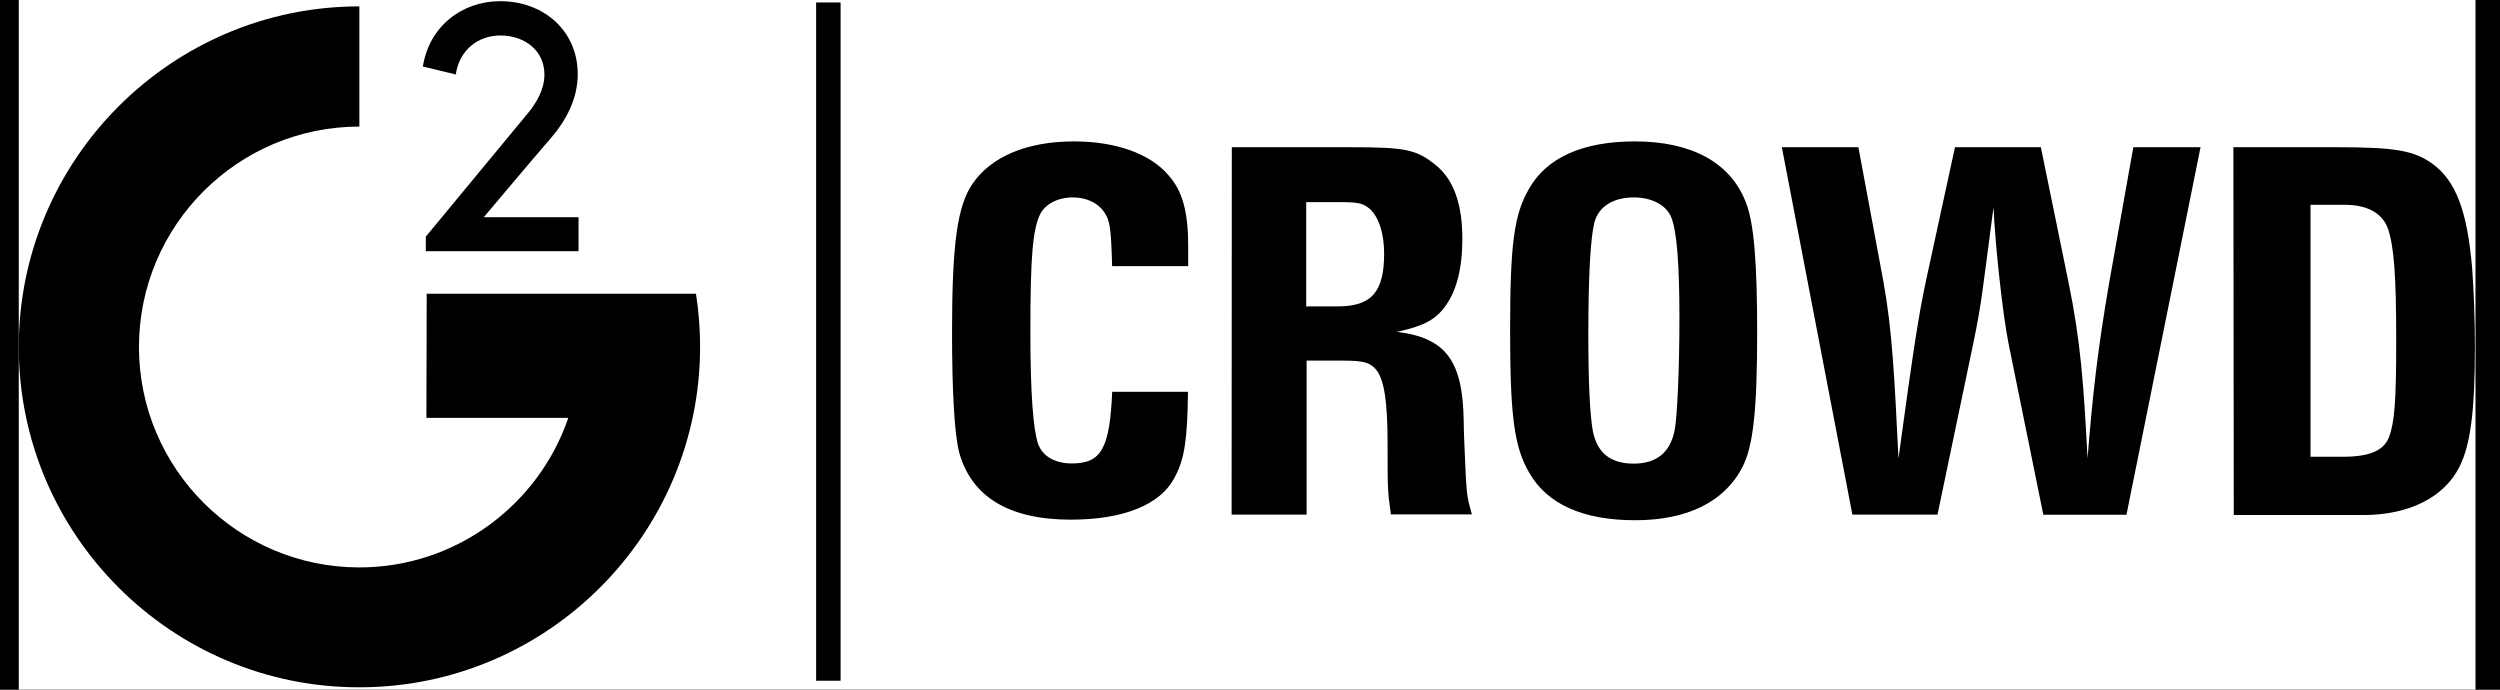 <svg width="87" height="24" viewBox="0 0 87 24" fill="none" xmlns="http://www.w3.org/2000/svg">
<rect width="87" height="24" fill="#2F2E2E" style="fill:#2F2E2E;fill:color(display-p3 0.184 0.18 0.18);fill-opacity:1;"/>
<g id="current revised version">
<path d="M-1037 -1121C-1037 -1122.1 -1036.1 -1123 -1035 -1123H2294C2295.1 -1123 2296 -1122.1 2296 -1121V4580C2296 4581.1 2295.1 4582 2294 4582H-1035C-1036.1 4582 -1037 4581.1 -1037 4580V-1121Z" fill="#404040" style="fill:#404040;fill:color(display-p3 0.251 0.251 0.251);fill-opacity:1;"/>
<path d="M-1035 -1122H2294V-1124H-1035V-1122ZM2295 -1121V4580H2297V-1121H2295ZM2294 4581H-1035V4583H2294V4581ZM-1036 4580V-1121H-1038V4580H-1036ZM-1035 4581C-1035.55 4581 -1036 4580.55 -1036 4580H-1038C-1038 4581.66 -1036.66 4583 -1035 4583V4581ZM2295 4580C2295 4580.55 2294.55 4581 2294 4581V4583C2295.66 4583 2297 4581.66 2297 4580H2295ZM2294 -1122C2294.55 -1122 2295 -1121.55 2295 -1121H2297C2297 -1122.66 2295.66 -1124 2294 -1124V-1122ZM-1035 -1124C-1036.66 -1124 -1038 -1122.66 -1038 -1121H-1036C-1036 -1121.55 -1035.55 -1122 -1035 -1122V-1124Z" fill="white" fill-opacity="0.1" style="fill:white;fill-opacity:0.1;"/>
<g id="current revised version_2" clip-path="url(#clip0_183_4773)">
<rect width="1440" height="4651" transform="translate(-408 -640)" fill="white" style="fill:white;fill-opacity:1;"/>
<path id="Rectangle 29" d="M1031.5 -135V-806L-409 -454V202L1031.5 -135Z" fill="#FCFBFF" style="fill:#FCFBFF;fill:color(display-p3 0.989 0.983 1);fill-opacity:1;"/>
<g id="Frame 5166">
<g id="Frame 5123">
<g id="Frame 40891">
<g id="Frame 5121">
<g id="Frame 5119">
<g id="g2-crowd-logo 1" clip-path="url(#clip1_183_4773)">
<path id="Vector" d="M0.653 0H86.148V24H0.653V0Z" fill="white" style="fill:white;fill-opacity:1;"/>
<g id="Group">
<path id="Vector_2" d="M18.317 4.005C18.7 3.557 18.946 3.088 18.946 2.592C18.946 1.761 18.259 1.235 17.417 1.235C16.634 1.235 15.984 1.741 15.861 2.592L14.716 2.315C14.934 0.92 16.073 0.041 17.41 0.041C18.912 0.041 20.105 1.064 20.105 2.582C20.105 3.413 19.722 4.169 19.168 4.808C18.06 6.097 18.033 6.145 16.836 7.558H20.133V8.741H14.818V8.235L18.317 4.005Z" fill="#A6A7B0" style="fill:#A6A7B0;fill:color(display-p3 0.653 0.657 0.69);fill-opacity:1;"/>
<path id="Vector_3" d="M14.839 14.541L14.849 10.222H24.219C24.315 10.824 24.363 11.446 24.363 12.065C24.363 18.6 19.042 23.918 12.51 23.918C5.975 23.928 0.653 18.61 0.653 12.075C0.653 5.54 5.975 0.222 12.506 0.222V4.405C8.276 4.405 4.836 7.845 4.836 12.075C4.836 16.305 8.276 19.746 12.506 19.746C15.868 19.746 18.744 17.567 19.777 14.541M33.131 11.559C33.131 8.437 33.323 7.164 33.839 6.402C34.489 5.448 35.74 4.921 37.375 4.921C38.818 4.921 40.022 5.342 40.661 6.097C41.147 6.631 41.349 7.376 41.349 8.553V9.261H38.702C38.664 7.924 38.627 7.684 38.435 7.397C38.227 7.072 37.823 6.87 37.337 6.87C36.811 6.87 36.383 7.099 36.202 7.445C35.935 7.978 35.857 8.963 35.857 11.542C35.857 13.672 35.952 14.914 36.123 15.44C36.277 15.878 36.715 16.128 37.3 16.128C38.333 16.128 38.616 15.601 38.705 13.635H41.342C41.321 15.297 41.226 15.974 40.873 16.623C40.388 17.561 39.105 18.084 37.262 18.084C35.114 18.084 33.815 17.29 33.384 15.762C33.217 15.143 33.131 13.641 33.131 11.559ZM42.867 5.123H46.964C48.93 5.123 49.286 5.198 49.974 5.752C50.586 6.258 50.89 7.089 50.89 8.32C50.89 9.353 50.681 10.146 50.278 10.68C49.932 11.148 49.515 11.35 48.616 11.549C50.326 11.757 50.917 12.561 50.938 14.712C50.938 15.057 50.975 15.762 51.013 16.641C51.051 17.253 51.071 17.366 51.222 17.902H48.404C48.288 17.072 48.288 17.051 48.288 15.485C48.288 13.946 48.171 13.183 47.867 12.838C47.658 12.609 47.429 12.55 46.749 12.55H45.47V17.909H42.86L42.867 5.123ZM46.543 10.663C47.737 10.663 48.168 10.157 48.168 8.82C48.168 8.112 47.976 7.541 47.662 7.264C47.433 7.072 47.262 7.034 46.612 7.034H45.456V10.663H46.543ZM52.552 11.494C52.552 8.512 52.685 7.482 53.202 6.583C53.814 5.485 55.083 4.921 56.888 4.921C58.885 4.921 60.24 5.667 60.766 7.069C61.033 7.756 61.149 9.103 61.149 11.559C61.149 14.243 61.016 15.512 60.643 16.241C60.031 17.454 58.725 18.104 56.909 18.104C55.093 18.104 53.841 17.55 53.212 16.442C52.696 15.553 52.552 14.493 52.552 11.494ZM56.851 16.134C57.644 16.134 58.112 15.752 58.273 14.999C58.369 14.514 58.444 12.851 58.444 11.063C58.444 9.144 58.349 8.016 58.157 7.558C57.986 7.137 57.487 6.87 56.858 6.87C56.133 6.87 55.626 7.195 55.483 7.749C55.349 8.283 55.274 9.613 55.274 11.648C55.274 13.337 55.332 14.445 55.428 14.982C55.572 15.752 56.037 16.134 56.851 16.134ZM62.008 5.123H64.672L65.54 9.784C65.845 11.473 65.923 13.012 66.067 15.953C66.6 12.038 66.775 10.947 67.021 9.784L68.033 5.123H71.022L71.976 9.784C72.414 11.915 72.51 13.358 72.647 15.953C72.818 13.785 72.992 12.198 73.409 9.784L74.24 5.123H76.579L74.001 17.913H71.108L69.9 11.969C69.692 10.936 69.432 8.522 69.374 7.212C68.991 10.088 68.974 10.499 68.666 11.969L67.425 17.909H64.463L62.008 5.123ZM77.722 5.123H81.295C83.368 5.123 84 5.239 84.647 5.697C85.457 6.289 85.861 7.322 86.032 9.346C86.09 10.14 86.127 11.152 86.127 12.051C86.127 14.353 85.967 15.481 85.594 16.234C85.06 17.314 83.826 17.923 82.243 17.923H77.735L77.722 5.123ZM81.535 15.895C82.451 15.895 82.957 15.687 83.138 15.208C83.33 14.702 83.388 13.966 83.388 11.873C83.388 9.589 83.313 8.587 83.101 7.958C82.909 7.424 82.393 7.127 81.6 7.127H80.406V15.895H81.535ZM29.253 0.085H28.401V23.689H29.253V0.085Z" fill="#A6A7B0" style="fill:#A6A7B0;fill:color(display-p3 0.653 0.657 0.69);fill-opacity:1;"/>
</g>
</g>
</g>
</g>
</g>
</g>
</g>
</g>
</g>
<defs>
<clipPath id="clip0_183_4773">
<rect width="1440" height="4651" fill="white" style="fill:white;fill-opacity:1;" transform="translate(-408 -640)"/>
</clipPath>
<clipPath id="clip1_183_4773">
<rect width="85.494" height="24" fill="white" style="fill:white;fill-opacity:1;" transform="translate(0.653)"/>
</clipPath>
</defs>
</svg>
